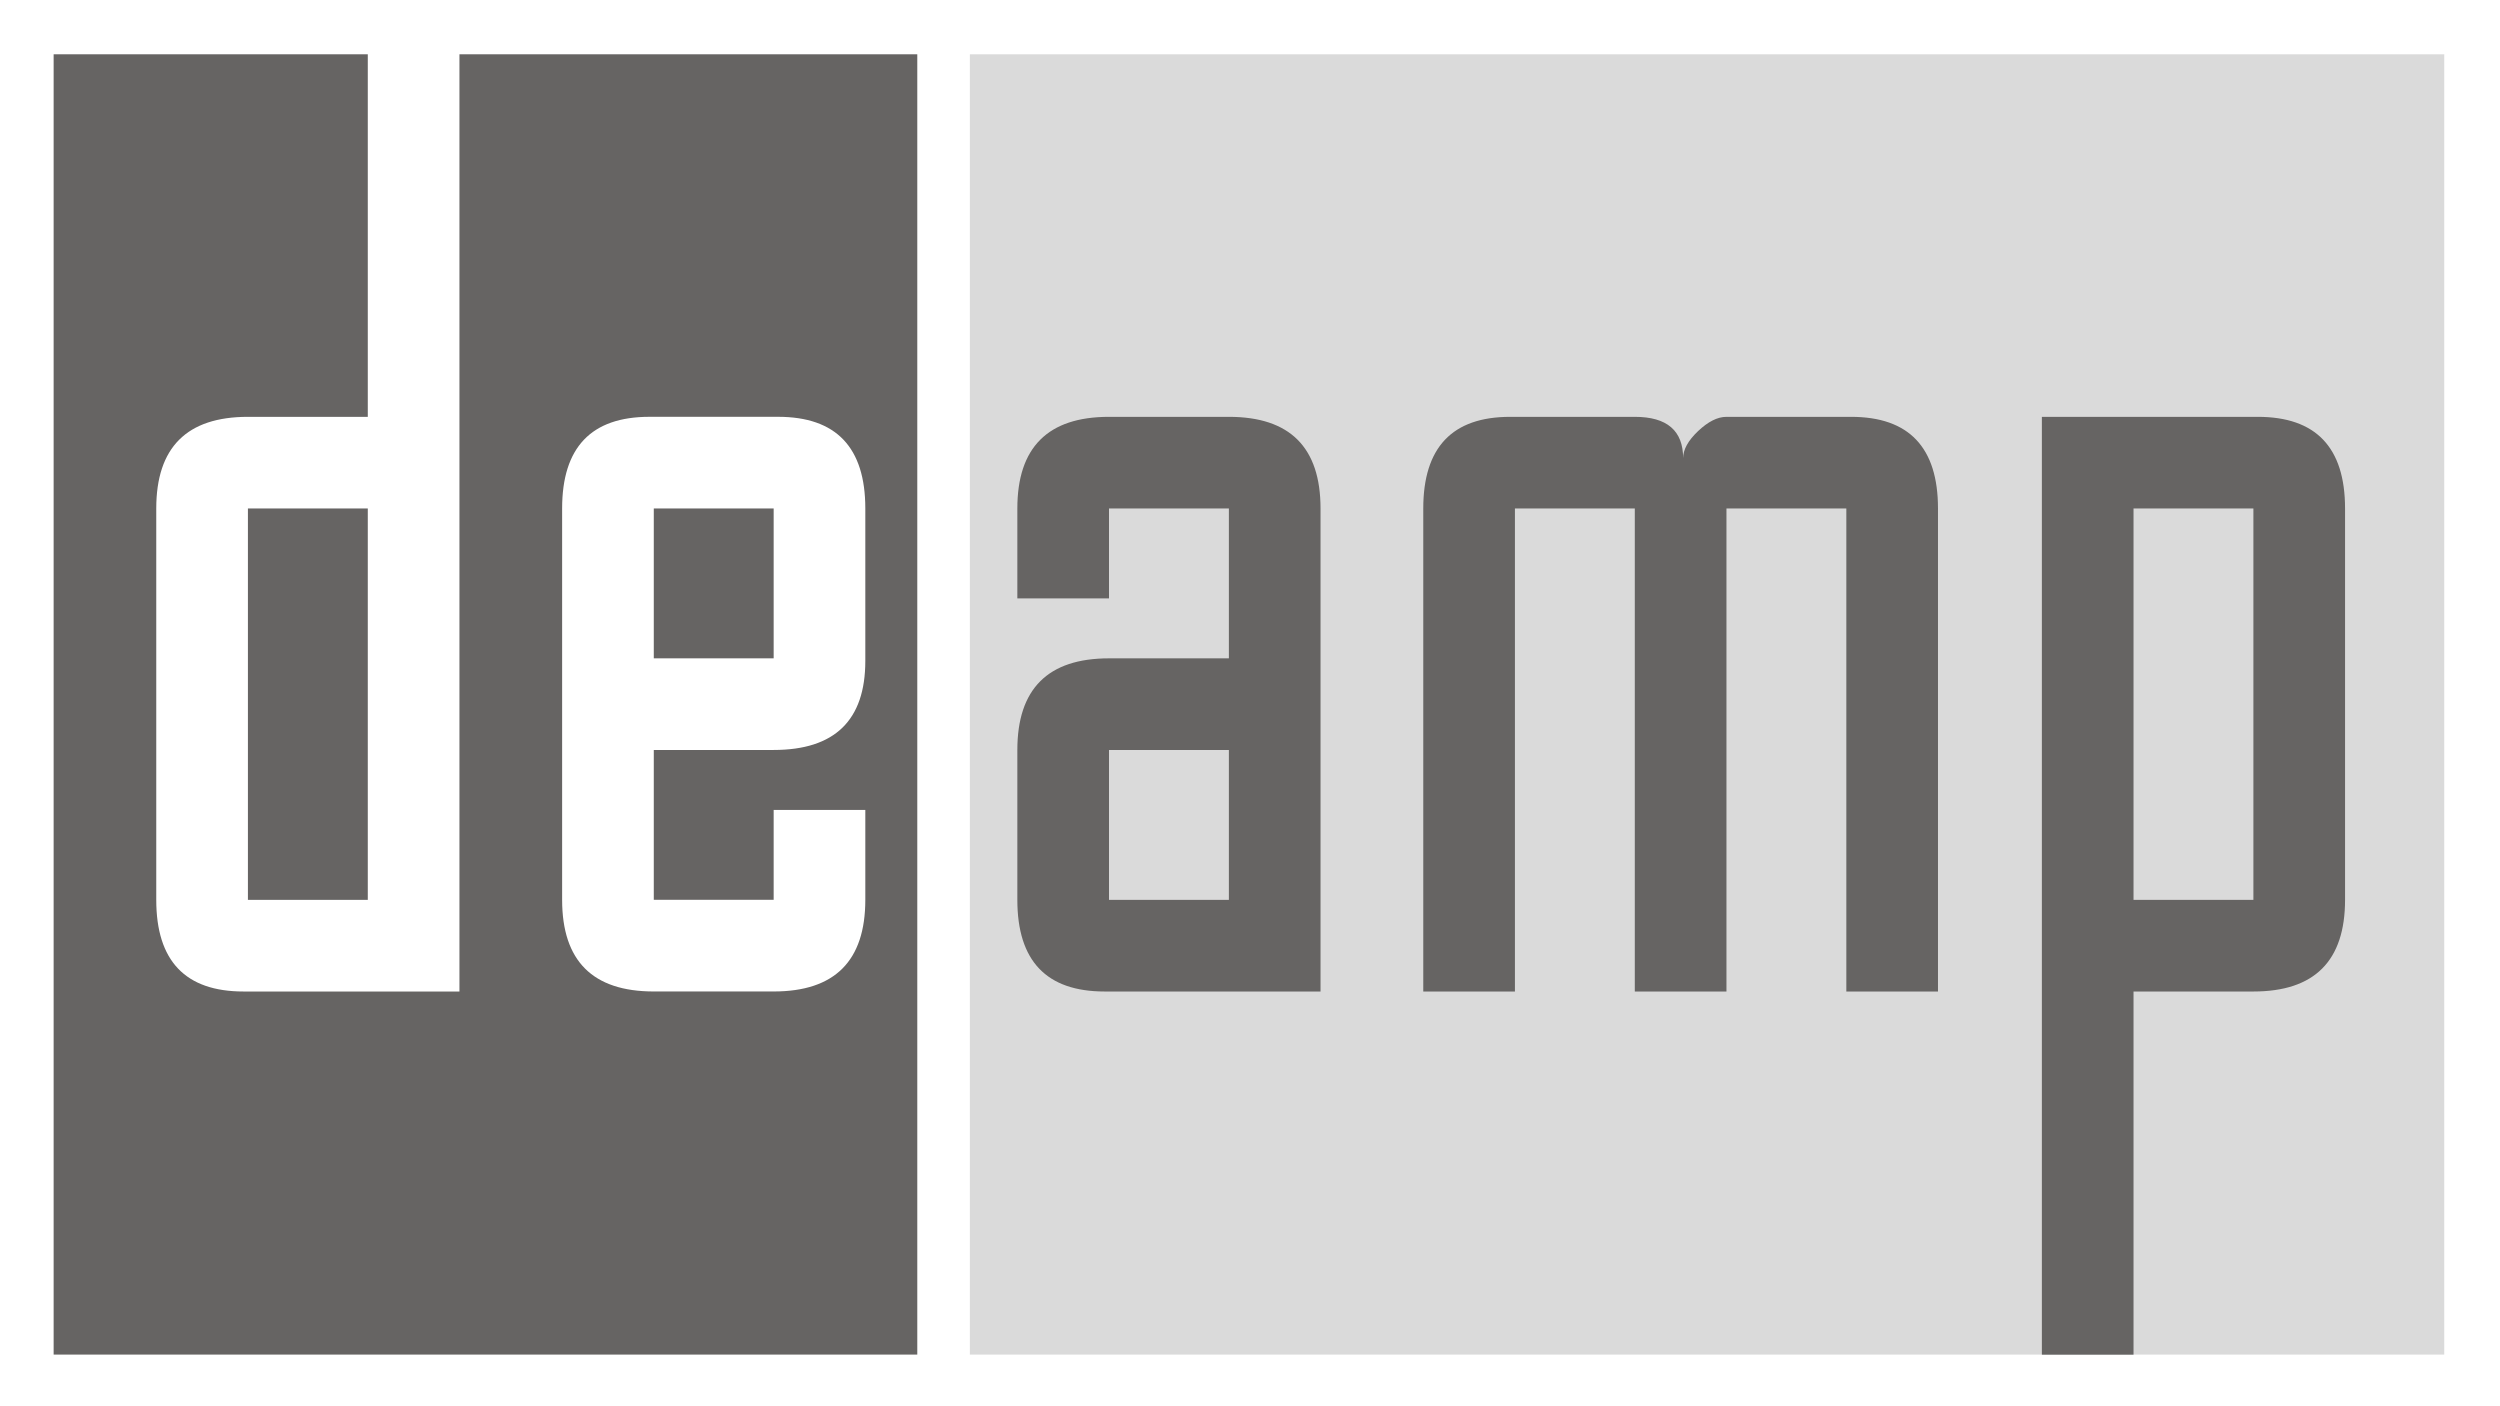 <?xml version="1.0" encoding="UTF-8"?>
<svg id="Layer_1" data-name="Layer 1" xmlns="http://www.w3.org/2000/svg" viewBox="0 0 839 472">
  <defs>
    <style>
      .cls-1 {
        fill: #fff;
      }

      .cls-2 {
        fill: #666463;
      }

      .cls-3 {
        fill: #dadada;
      }
    </style>
  </defs>
  <rect class="cls-1" width="839" height="472"/>
  <rect class="cls-1" x="306.17" y="18.17" width="20.91" height="436.43"/>
  <rect class="cls-3" x="325.49" y="18.22" width="494.8" height="436.38"/>
  <rect class="cls-2" x="18" y="18.22" width="289.84" height="436.38"/>
  <path class="cls-1" d="m154.19,18.02v314.73h-72.44c-19.54,0-29.31-10.25-29.31-30.76v-131.34c0-20.5,10.25-30.76,30.76-30.76h40.23V18.02h30.76Zm-30.76,283.97v-131.34h-40.23v131.34h40.23Z"/>
  <path class="cls-1" d="m259.64,301.98v-30.17h30.76v30.17c0,20.51-10.26,30.76-30.76,30.76h-40.23c-20.51,0-30.76-10.25-30.76-30.76v-131.34c0-20.5,9.77-30.76,29.31-30.76h43.13c19.54,0,29.31,10.26,29.31,30.76v51.17c0,19.92-10.26,29.88-30.76,29.88h-40.23v50.29h40.23Zm0-131.34h-40.23v50.29h40.23v-50.29Z"/>
  <path class="cls-2" d="m443.17,332.75h-72.44c-19.54,0-29.31-10.25-29.31-30.76v-50.29c0-20.5,10.25-30.76,30.76-30.76h40.23v-50.29h-40.23v30.17h-30.76v-30.17c0-20.5,10.25-30.76,30.76-30.76h40.23c20.5,0,30.76,10.26,30.76,30.76v162.1Zm-70.99-30.76h40.23v-50.29h-40.23v50.29Z"/>
  <path class="cls-2" d="m564.85,153.8c0-2.9,1.67-5.95,5.03-9.13,3.36-3.18,6.53-4.78,9.51-4.78h41.83c19.44,0,29.17,10.26,29.17,30.76v162.1h-30.76v-162.1h-40.23v162.1h-30.76v-162.1h-40.23v162.1h-30.76v-162.1c0-20.5,9.71-30.76,29.16-30.76h41.83c10.82,0,16.22,4.64,16.22,13.91Z"/>
  <path class="cls-2" d="m685.25,454.62V139.89h72.44c19.54,0,29.31,10.26,29.31,30.76v131.34c0,20.51-10.26,30.76-30.76,30.76h-40.23v121.87h-30.76Zm30.76-283.97v131.34h40.23v-131.34h-40.23Z"/>
</svg>